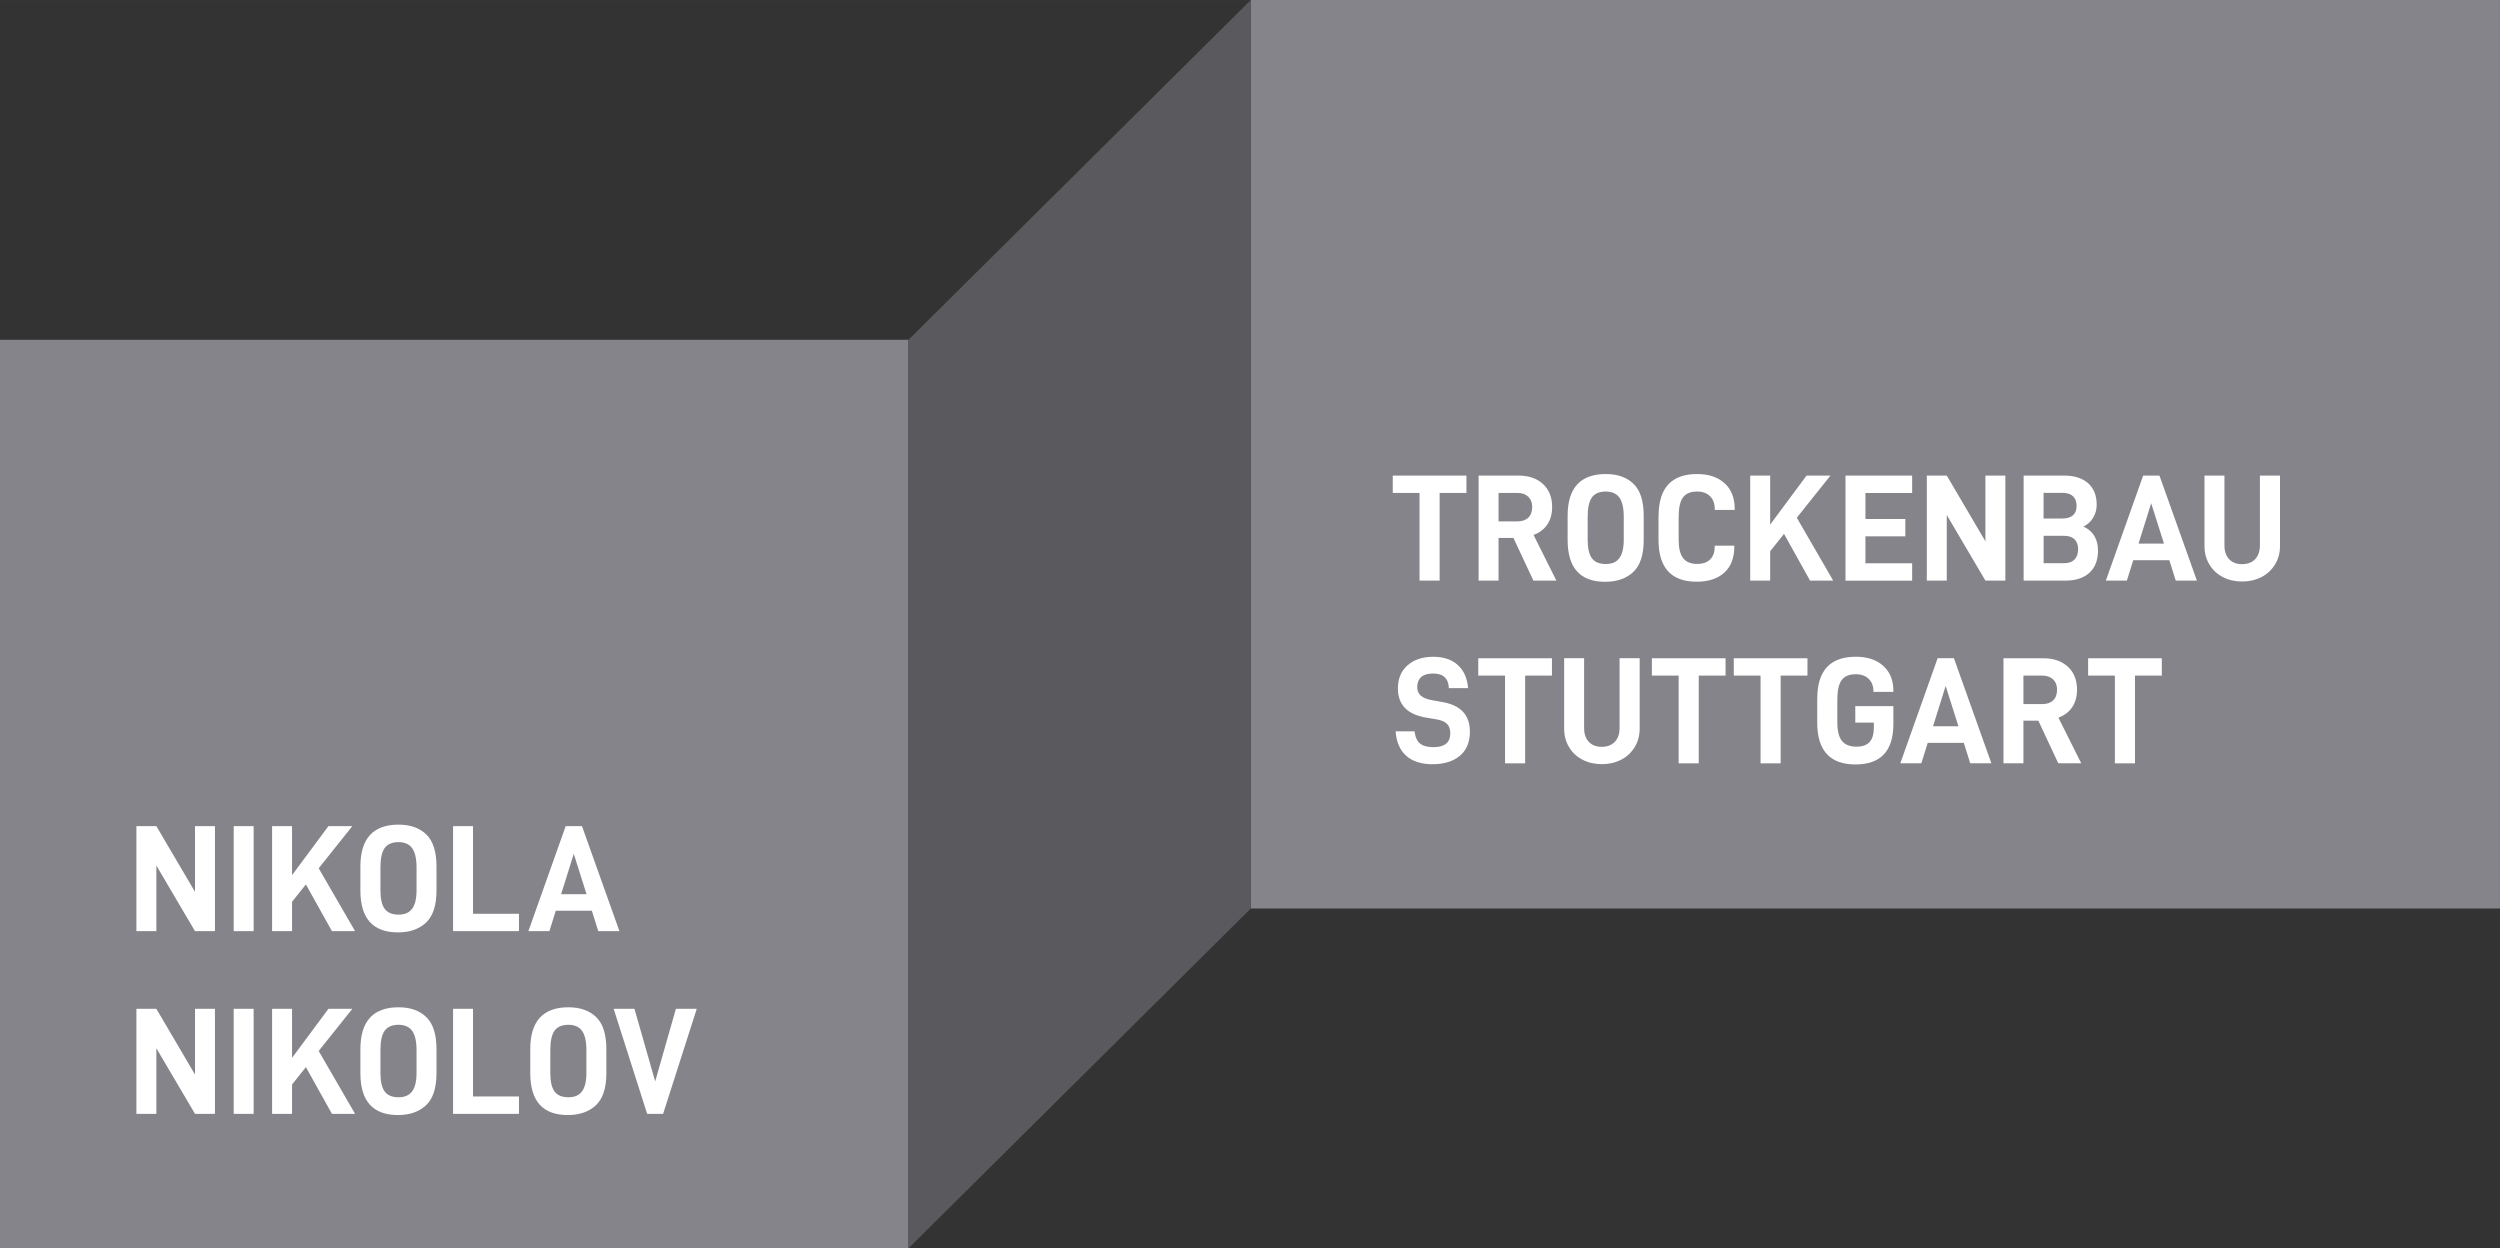 <?xml version="1.0" encoding="UTF-8"?> <svg xmlns="http://www.w3.org/2000/svg" id="Ebene_1" data-name="Ebene 1" width="183.49mm" height="91.62mm" viewBox="0 0 520.12 259.7"><rect x="0" y="0" width="520.12" height="259.7" fill="#333333" stroke="none"/><defs><style> .cls-1 { fill: #85848b; } .cls-2 { fill: #5a5a5e; } .cls-3 { fill: #fff; } </style></defs><rect class="cls-1" x="0" y="70.69" width="189.01" height="189.01"></rect><rect class="cls-1" x="260.23" y="0" width="259.88" height="189.01"></rect><polygon class="cls-2" points="189.01 70.69 260.23 0 260.23 189.01 189.01 259.7 189.01 70.69"></polygon><g><path class="cls-3" d="M299.51,102.55v18.24s-4.18,0-4.18,0v-18.24h-5.57s0-3.61,0-3.61h15.33s0,3.61,0,3.61h-5.57Z"></path><path class="cls-3" d="M311.77,111.92v8.87s-4.15,0-4.15,0v-21.85s8.3,0,8.3,0c2.13,0,3.83.59,5.1,1.76,1.27,1.17,1.9,2.76,1.9,4.77,0,1.44-.33,2.65-1,3.64-.67.99-1.62,1.72-2.87,2.18l4.75,9.5h-4.78s-4.15-8.87-4.15-8.87h-3.1ZM315.7,108.47c.97,0,1.73-.26,2.26-.78.54-.52.81-1.26.81-2.23,0-.89-.27-1.59-.82-2.12-.55-.53-1.3-.79-2.25-.79h-3.93v5.92h3.93Z"></path><path class="cls-3" d="M326.14,107.33c0-5.81,2.65-8.71,7.95-8.71,2.43,0,4.35.68,5.76,2.04,1.41,1.36,2.12,3.58,2.12,6.67v5c0,3.08-.72,5.3-2.17,6.67-1.45,1.36-3.39,2.04-5.84,2.04-5.22,0-7.82-2.9-7.82-8.71v-5ZM337.82,112.27v-4.72c0-1.86-.31-3.2-.92-4.04-.61-.83-1.55-1.25-2.82-1.25-1.33,0-2.29.41-2.88,1.22-.59.81-.89,2.17-.89,4.07v4.72c0,1.79.3,3.09.89,3.88.59.79,1.55,1.19,2.88,1.19s2.21-.41,2.82-1.22c.61-.81.92-2.1.92-3.85Z"></path><path class="cls-3" d="M345.07,107.33c0-5.81,2.67-8.71,8.01-8.71,2.39,0,4.29.63,5.7,1.9,1.41,1.27,2.12,3.05,2.12,5.35v.22s-4.15,0-4.15,0v-.19c0-1.12-.32-2.01-.97-2.66-.64-.65-1.56-.98-2.74-.98-1.33,0-2.3.41-2.9,1.23-.6.82-.9,2.17-.9,4.05v4.72c0,1.77.31,3.06.93,3.86.62.8,1.6,1.2,2.93,1.2,1.18,0,2.08-.32,2.71-.95s.93-1.5.93-2.6v-.25s4.08,0,4.08,0v.22c0,2.34-.7,4.14-2.09,5.4-1.39,1.26-3.3,1.88-5.73,1.88-5.3,0-7.95-2.9-7.95-8.71v-5Z"></path><path class="cls-3" d="M368.28,114.68v6.11s-4.15,0-4.15,0v-21.85s4.15,0,4.15,0v10.2s7.57-10.2,7.57-10.2h4.97s-7,8.77-7,8.77l7.57,13.08h-4.81s-5.42-9.72-5.42-9.72l-2.88,3.61Z"></path><path class="cls-3" d="M388.1,107.97h8.3s0,3.61,0,3.61h-8.3v5.61h9.72s0,3.61,0,3.61h-13.87s0-21.85,0-21.85h13.87s0,3.61,0,3.61h-9.72v5.42Z"></path><path class="cls-3" d="M417.21,120.79h-4.15s-8.04-13.65-8.04-13.65v13.65s-4.15,0-4.15,0v-21.85s4.15,0,4.15,0l8.04,13.68v-13.68s4.15,0,4.15,0v21.85Z"></path><path class="cls-3" d="M436.49,114.52c0,1.98-.59,3.53-1.77,4.62s-2.83,1.65-4.94,1.65h-8.77s0-21.85,0-21.85h8.42c2.13,0,3.79.53,4.99,1.58,1.19,1.06,1.79,2.55,1.79,4.5,0,.97-.24,1.86-.73,2.68-.49.81-1.16,1.43-2.03,1.85.99.44,1.75,1.09,2.26,1.93.52.84.77,1.86.77,3.04ZM425.16,107.87h3.96c.95,0,1.67-.23,2.17-.68.5-.45.74-1.09.74-1.92,0-.89-.25-1.56-.74-2.03-.49-.46-1.22-.7-2.17-.7h-3.96v5.32ZM432.35,114.23c0-.87-.25-1.54-.74-2.03-.5-.49-1.24-.73-2.23-.73h-4.21v5.7h4.21c.99,0,1.74-.26,2.23-.78.5-.52.74-1.24.74-2.17Z"></path><path class="cls-3" d="M443.82,116.55l-1.33,4.24h-4.37s7.76-21.85,7.76-21.85h3.39s7.79,21.85,7.79,21.85h-4.4s-1.33-4.24-1.33-4.24h-7.51ZM447.55,104.7l-2.63,8.39h5.29s-2.66-8.39-2.66-8.39Z"></path><path class="cls-3" d="M459.65,117.42c-.68-1.13-1.01-2.41-1.01-3.85v-14.63s4.15,0,4.15,0v14.5c0,1.25.33,2.21.98,2.9s1.55,1.03,2.69,1.03,2.04-.34,2.71-1.03c.66-.69,1-1.65,1-2.9v-14.5s4.18,0,4.18,0v14.63c0,1.44-.34,2.72-1.03,3.85-.69,1.13-1.62,2.01-2.82,2.63s-2.54.93-4.04.93c-1.48,0-2.81-.31-4.01-.93-1.19-.62-2.13-1.5-2.8-2.63Z"></path><path class="cls-3" d="M290.36,152.15h3.93c.15,1.2.53,2.05,1.16,2.55.62.5,1.55.74,2.77.74,2.34,0,3.51-.96,3.51-2.88,0-.87-.23-1.53-.7-1.98-.46-.45-1.2-.77-2.22-.93l-2.06-.35c-3.95-.65-5.92-2.68-5.92-6.08,0-2.03.67-3.63,2.01-4.81,1.34-1.18,3.12-1.77,5.34-1.77,2.15,0,3.86.57,5.11,1.71,1.26,1.14,1.97,2.74,2.14,4.81h-3.99c-.06-1.06-.37-1.83-.92-2.31-.55-.49-1.35-.73-2.41-.73-1.08,0-1.89.25-2.44.74-.55.5-.82,1.18-.82,2.04,0,.76.24,1.36.73,1.81.49.44,1.25.76,2.28.95l2.31.41c3.76.68,5.64,2.72,5.64,6.14,0,2.2-.7,3.87-2.1,5.04-1.4,1.16-3.3,1.74-5.68,1.74-2.34,0-4.17-.59-5.48-1.76-1.31-1.17-2.04-2.87-2.19-5.08Z"></path><path class="cls-3" d="M317.3,140.56v18.24s-4.18,0-4.18,0v-18.24h-5.57s0-3.61,0-3.61h15.33s0,3.61,0,3.61h-5.57Z"></path><path class="cls-3" d="M326.43,155.42c-.68-1.13-1.01-2.41-1.01-3.85v-14.63s4.15,0,4.15,0v14.5c0,1.25.33,2.21.98,2.9s1.55,1.03,2.69,1.03c1.14,0,2.04-.34,2.71-1.03.66-.69,1-1.65,1-2.9v-14.5s4.18,0,4.18,0v14.63c0,1.44-.34,2.72-1.03,3.85-.69,1.13-1.62,2.01-2.82,2.63-1.19.62-2.54.93-4.04.93-1.48,0-2.81-.31-4.01-.93-1.19-.62-2.13-1.5-2.8-2.63Z"></path><path class="cls-3" d="M353.42,140.56v18.24s-4.18,0-4.18,0v-18.24h-5.57s0-3.61,0-3.61h15.33s0,3.61,0,3.61h-5.57Z"></path><path class="cls-3" d="M370.46,140.56v18.24s-4.18,0-4.18,0v-18.24h-5.57s0-3.61,0-3.61h15.33s0,3.61,0,3.61h-5.57Z"></path><path class="cls-3" d="M378.08,145.34c0-5.81,2.67-8.71,8.01-8.71,2.39,0,4.29.63,5.7,1.88,1.41,1.26,2.12,2.99,2.12,5.21v.22s-4.15,0-4.15,0v-.22c0-.99-.32-1.82-.97-2.47-.64-.65-1.56-.98-2.74-.98-1.33,0-2.3.41-2.9,1.23-.6.82-.9,2.17-.9,4.05v4.72c0,1.79.32,3.09.97,3.88.64.79,1.64,1.19,2.99,1.19,1.27,0,2.19-.33,2.77-.98.58-.65.87-1.65.87-2.98v-1.05h-3.86s0-3.42,0-3.42h7.92s0,3.74,0,3.74c0,5.59-2.63,8.39-7.89,8.39-5.3,0-7.95-2.9-7.95-8.71v-5Z"></path><path class="cls-3" d="M401.06,154.55l-1.33,4.24h-4.37s7.76-21.85,7.76-21.85h3.39s7.79,21.85,7.79,21.85h-4.4s-1.33-4.24-1.33-4.24h-7.51ZM404.79,142.71l-2.63,8.39h5.29s-2.66-8.39-2.66-8.39Z"></path><path class="cls-3" d="M420.97,149.93v8.87s-4.15,0-4.15,0v-21.85s8.3,0,8.3,0c2.13,0,3.83.59,5.1,1.76,1.27,1.17,1.9,2.76,1.9,4.77,0,1.44-.33,2.65-1,3.64-.67.99-1.62,1.72-2.87,2.18l4.75,9.5h-4.78s-4.15-8.87-4.15-8.87h-3.1ZM424.9,146.48c.97,0,1.73-.26,2.26-.78.54-.52.81-1.26.81-2.23,0-.89-.27-1.59-.82-2.12-.55-.53-1.3-.79-2.25-.79h-3.93v5.92h3.93Z"></path><path class="cls-3" d="M444.18,140.56v18.24s-4.18,0-4.18,0v-18.24h-5.57s0-3.61,0-3.61h15.33s0,3.61,0,3.61h-5.57Z"></path></g><g><path class="cls-3" d="M44.72,193.72h-4.15s-8.04-13.65-8.04-13.65v13.65s-4.15,0-4.15,0v-21.85s4.15,0,4.15,0l8.04,13.68v-13.68s4.15,0,4.15,0v21.85Z"></path><path class="cls-3" d="M52.77,171.87v21.85s-4.15,0-4.15,0v-21.85s4.15,0,4.15,0Z"></path><path class="cls-3" d="M60.76,187.61v6.11s-4.15,0-4.15,0v-21.85s4.15,0,4.15,0v10.2s7.57-10.2,7.57-10.2h4.97s-7,8.77-7,8.77l7.57,13.08h-4.81s-5.42-9.72-5.42-9.72l-2.88,3.61Z"></path><path class="cls-3" d="M74.98,180.27c0-5.81,2.65-8.71,7.95-8.71,2.43,0,4.35.68,5.76,2.04,1.41,1.36,2.12,3.58,2.12,6.67v5c0,3.08-.72,5.3-2.17,6.67-1.45,1.36-3.39,2.04-5.84,2.04-5.22,0-7.82-2.9-7.82-8.71v-5ZM86.66,185.21v-4.72c0-1.86-.31-3.2-.92-4.04-.61-.83-1.55-1.25-2.82-1.25-1.33,0-2.29.41-2.88,1.22-.59.81-.89,2.17-.89,4.07v4.72c0,1.79.3,3.09.89,3.88.59.79,1.55,1.19,2.88,1.19s2.21-.41,2.82-1.22c.61-.81.92-2.1.92-3.85Z"></path><path class="cls-3" d="M98.41,171.87v18.24s9.56,0,9.56,0v3.61s-13.71,0-13.71,0v-21.85s4.15,0,4.15,0Z"></path><path class="cls-3" d="M115.63,189.48l-1.33,4.24h-4.37s7.76-21.85,7.76-21.85h3.39s7.79,21.85,7.79,21.85h-4.4s-1.33-4.24-1.33-4.24h-7.51ZM119.37,177.64l-2.63,8.39h5.29s-2.66-8.39-2.66-8.39Z"></path><path class="cls-3" d="M44.72,231.73h-4.15s-8.04-13.65-8.04-13.65v13.65s-4.15,0-4.15,0v-21.85s4.15,0,4.15,0l8.04,13.68v-13.68s4.15,0,4.15,0v21.85Z"></path><path class="cls-3" d="M52.77,209.88v21.85s-4.15,0-4.15,0v-21.85s4.15,0,4.15,0Z"></path><path class="cls-3" d="M60.76,225.62v6.11s-4.15,0-4.15,0v-21.85s4.15,0,4.15,0v10.2s7.57-10.2,7.57-10.2h4.97s-7,8.77-7,8.77l7.57,13.08h-4.81s-5.42-9.72-5.42-9.72l-2.88,3.61Z"></path><path class="cls-3" d="M74.98,218.27c0-5.81,2.65-8.71,7.95-8.71,2.43,0,4.35.68,5.76,2.04,1.41,1.36,2.12,3.58,2.12,6.67v5c0,3.08-.72,5.3-2.17,6.67-1.45,1.36-3.39,2.04-5.84,2.04-5.22,0-7.82-2.9-7.82-8.71v-5ZM86.66,223.21v-4.72c0-1.86-.31-3.2-.92-4.04-.61-.83-1.55-1.25-2.82-1.25s-2.29.41-2.88,1.22c-.59.81-.89,2.17-.89,4.07v4.72c0,1.79.3,3.09.89,3.88.59.79,1.55,1.19,2.88,1.19,1.27,0,2.21-.41,2.82-1.22.61-.81.92-2.1.92-3.85Z"></path><path class="cls-3" d="M98.41,209.88v18.24s9.56,0,9.56,0v3.61s-13.71,0-13.71,0v-21.85s4.15,0,4.15,0Z"></path><path class="cls-3" d="M110.32,218.27c0-5.81,2.65-8.71,7.95-8.71,2.43,0,4.35.68,5.76,2.04s2.12,3.58,2.12,6.67v5c0,3.08-.72,5.3-2.17,6.67-1.45,1.36-3.39,2.04-5.84,2.04-5.22,0-7.82-2.9-7.82-8.71v-5ZM122,223.21v-4.72c0-1.86-.31-3.2-.92-4.04-.61-.83-1.55-1.25-2.82-1.25-1.33,0-2.29.41-2.88,1.22-.59.81-.89,2.17-.89,4.07v4.72c0,1.79.3,3.09.89,3.88.59.79,1.55,1.19,2.88,1.19s2.21-.41,2.82-1.22c.61-.81.92-2.1.92-3.85Z"></path><path class="cls-3" d="M132,209.88l4.31,15.1,4.31-15.1h4.34s-7,21.85-7,21.85h-3.32s-6.97-21.85-6.97-21.85h4.34Z"></path></g></svg> 